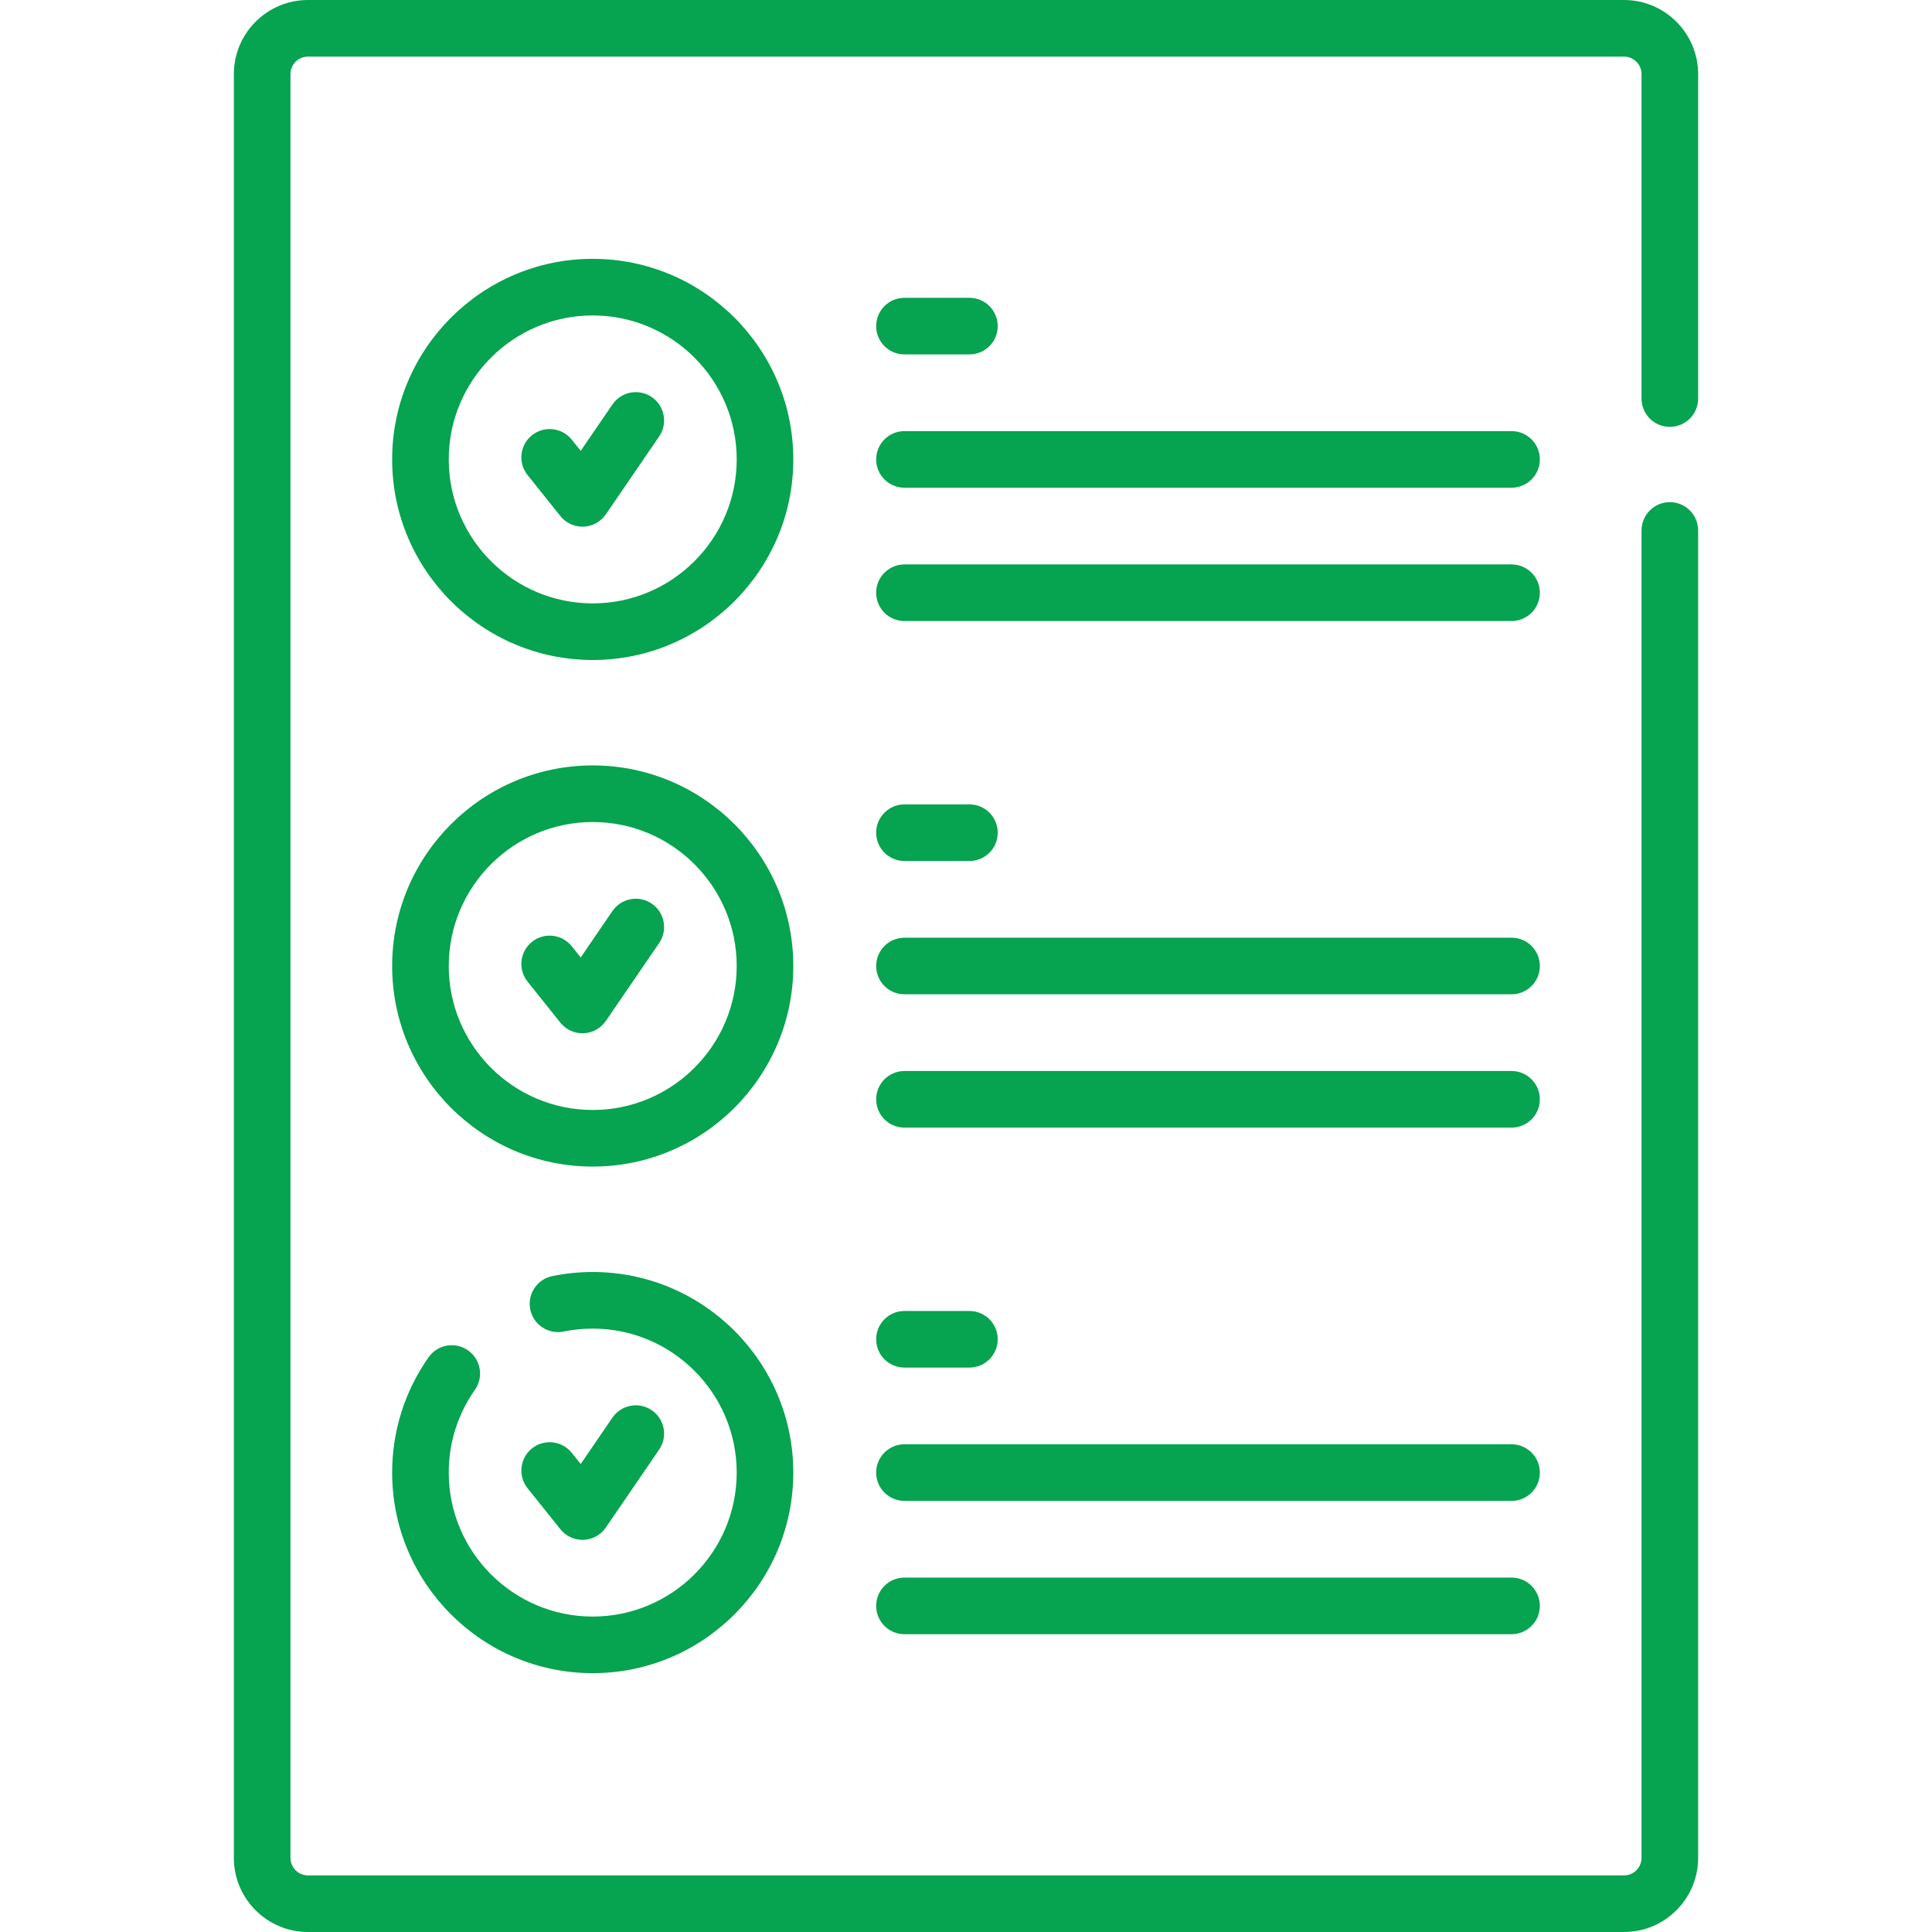 <svg xmlns="http://www.w3.org/2000/svg" xmlns:xlink="http://www.w3.org/1999/xlink" xmlns:svgjs="http://svgjs.com/svgjs" version="1.1" width="512" height="512" x="0" y="0" viewBox="0 0 512 512" style="enable-background:new 0 0 512 512" xml:space="preserve" class=""><g><g><g><path d="m442.524 113.126c4.143 0 7.5-3.358 7.5-7.5v-85.985c0-10.83-8.811-19.641-19.641-19.641h-348.766c-10.83 0-19.641 8.811-19.641 19.641v472.719c0 10.83 8.811 19.641 19.641 19.641h348.767c10.83 0 19.641-8.811 19.641-19.641v-351.786c0-4.143-3.357-7.5-7.5-7.5s-7.5 3.358-7.5 7.5v351.785c0 2.559-2.081 4.64-4.64 4.64h-348.768c-2.559 0-4.64-2.081-4.64-4.64v-472.718c0-2.559 2.081-4.64 4.64-4.64h348.767c2.559 0 4.64 2.081 4.64 4.64v85.985c-.001 4.143 3.357 7.5 7.5 7.5z" fill="#06a350" data-original="#000000" class=""/><path d="m172.729 105.233c-3.418-2.341-8.087-1.463-10.425 1.954l-8.413 12.296-2.369-2.962c-2.589-3.235-7.309-3.759-10.542-1.171-3.235 2.588-3.759 7.308-1.171 10.543l8.697 10.871c1.426 1.782 3.583 2.815 5.856 2.815.094 0 .188-.002.281-.005 2.375-.089 4.568-1.299 5.909-3.26l14.132-20.655c2.338-3.42 1.463-8.087-1.955-10.426z" fill="#06a350" data-original="#000000" class=""/><path d="m239.694 93.922h17.214c4.143 0 7.5-3.358 7.5-7.5s-3.358-7.5-7.5-7.5h-17.214c-4.143 0-7.5 3.358-7.5 7.5s3.358 7.5 7.5 7.5z" fill="#06a350" data-original="#000000" class=""/><path d="m400.577 114.25h-160.883c-4.143 0-7.5 3.358-7.5 7.5 0 4.143 3.358 7.5 7.5 7.5h160.883c4.143 0 7.5-3.358 7.5-7.5s-3.357-7.5-7.5-7.5z" fill="#06a350" data-original="#000000" class=""/><path d="m400.577 149.578h-160.883c-4.143 0-7.5 3.358-7.5 7.5 0 4.143 3.358 7.5 7.5 7.5h160.883c4.143 0 7.5-3.358 7.5-7.5s-3.357-7.5-7.5-7.5z" fill="#06a350" data-original="#000000" class=""/><path d="m172.729 239.483c-3.418-2.34-8.087-1.463-10.425 1.954l-8.413 12.295-2.369-2.962c-2.589-3.236-7.309-3.759-10.542-1.171-3.235 2.588-3.759 7.308-1.171 10.543l8.697 10.871c1.426 1.782 3.583 2.815 5.856 2.815.094 0 .188-.002.281-.005 2.375-.089 4.568-1.299 5.909-3.26l14.132-20.653c2.338-3.42 1.463-8.087-1.955-10.427z" fill="#06a350" data-original="#000000" class=""/><path d="m239.694 228.171h17.214c4.143 0 7.5-3.358 7.5-7.5s-3.358-7.5-7.5-7.5h-17.214c-4.143 0-7.5 3.358-7.5 7.5s3.358 7.5 7.5 7.5z" fill="#06a350" data-original="#000000" class=""/><path d="m400.577 248.5h-160.883c-4.143 0-7.5 3.358-7.5 7.5s3.358 7.5 7.5 7.5h160.883c4.143 0 7.5-3.358 7.5-7.5s-3.357-7.5-7.5-7.5z" fill="#06a350" data-original="#000000" class=""/><path d="m400.577 283.829h-160.883c-4.143 0-7.5 3.358-7.5 7.5 0 4.143 3.358 7.5 7.5 7.5h160.883c4.143 0 7.5-3.358 7.5-7.5 0-4.143-3.357-7.5-7.5-7.5z" fill="#06a350" data-original="#000000" class=""/><path d="m154.361 408.077c.094 0 .188-.002.281-.005 2.375-.089 4.568-1.299 5.909-3.26l14.132-20.654c2.339-3.419 1.464-8.086-1.954-10.425-3.418-2.341-8.087-1.463-10.425 1.954l-8.413 12.296-2.369-2.962c-2.589-3.235-7.309-3.759-10.542-1.171-3.235 2.588-3.759 7.308-1.171 10.542l8.697 10.871c1.425 1.782 3.582 2.814 5.855 2.814z" fill="#06a350" data-original="#000000" class=""/><path d="m239.694 362.422h17.214c4.143 0 7.5-3.358 7.5-7.5 0-4.143-3.358-7.5-7.5-7.5h-17.214c-4.143 0-7.5 3.358-7.5 7.5s3.358 7.5 7.5 7.5z" fill="#06a350" data-original="#000000" class=""/><path d="m400.577 382.749h-160.883c-4.143 0-7.5 3.358-7.5 7.5 0 4.143 3.358 7.5 7.5 7.5h160.883c4.143 0 7.5-3.358 7.5-7.5s-3.357-7.5-7.5-7.5z" fill="#06a350" data-original="#000000" class=""/><path d="m400.577 418.078h-160.883c-4.143 0-7.5 3.358-7.5 7.5s3.358 7.5 7.5 7.5h160.883c4.143 0 7.5-3.358 7.5-7.5s-3.357-7.5-7.5-7.5z" fill="#06a350" data-original="#000000" class=""/><path d="m157.079 68.594c-29.31 0-53.156 23.846-53.156 53.156s23.846 53.156 53.156 53.156 53.156-23.846 53.156-53.156-23.846-53.156-53.156-53.156zm0 91.312c-21.039 0-38.155-17.116-38.155-38.155s17.116-38.155 38.155-38.155 38.156 17.116 38.156 38.155-17.117 38.155-38.156 38.155z" fill="#06a350" data-original="#000000" class=""/><path d="m157.079 202.844c-29.31 0-53.156 23.846-53.156 53.156s23.846 53.156 53.156 53.156 53.156-23.846 53.156-53.156-23.846-53.156-53.156-53.156zm0 91.311c-21.039 0-38.155-17.116-38.155-38.155s17.116-38.155 38.155-38.155 38.156 17.116 38.156 38.155c-.001 21.039-17.117 38.155-38.156 38.155z" fill="#06a350" data-original="#000000" class=""/><path d="m124.041 357.865c-3.386-2.386-8.067-1.573-10.451 1.814-6.324 8.981-9.667 19.553-9.667 30.571 0 29.31 23.846 53.156 53.156 53.156s53.156-23.846 53.156-53.156-23.846-53.156-53.156-53.156c-3.603 0-7.204.363-10.705 1.08-4.059.831-6.675 4.794-5.844 8.852.83 4.059 4.802 6.668 8.852 5.844 2.514-.515 5.103-.775 7.697-.775 21.039 0 38.156 17.116 38.156 38.155s-17.116 38.156-38.156 38.156c-21.039 0-38.155-17.116-38.155-38.156 0-7.91 2.396-15.495 6.931-21.934 2.384-3.387 1.573-8.066-1.814-10.451z" fill="#06a350" data-original="#000000" class=""/></g></g></g></svg>
